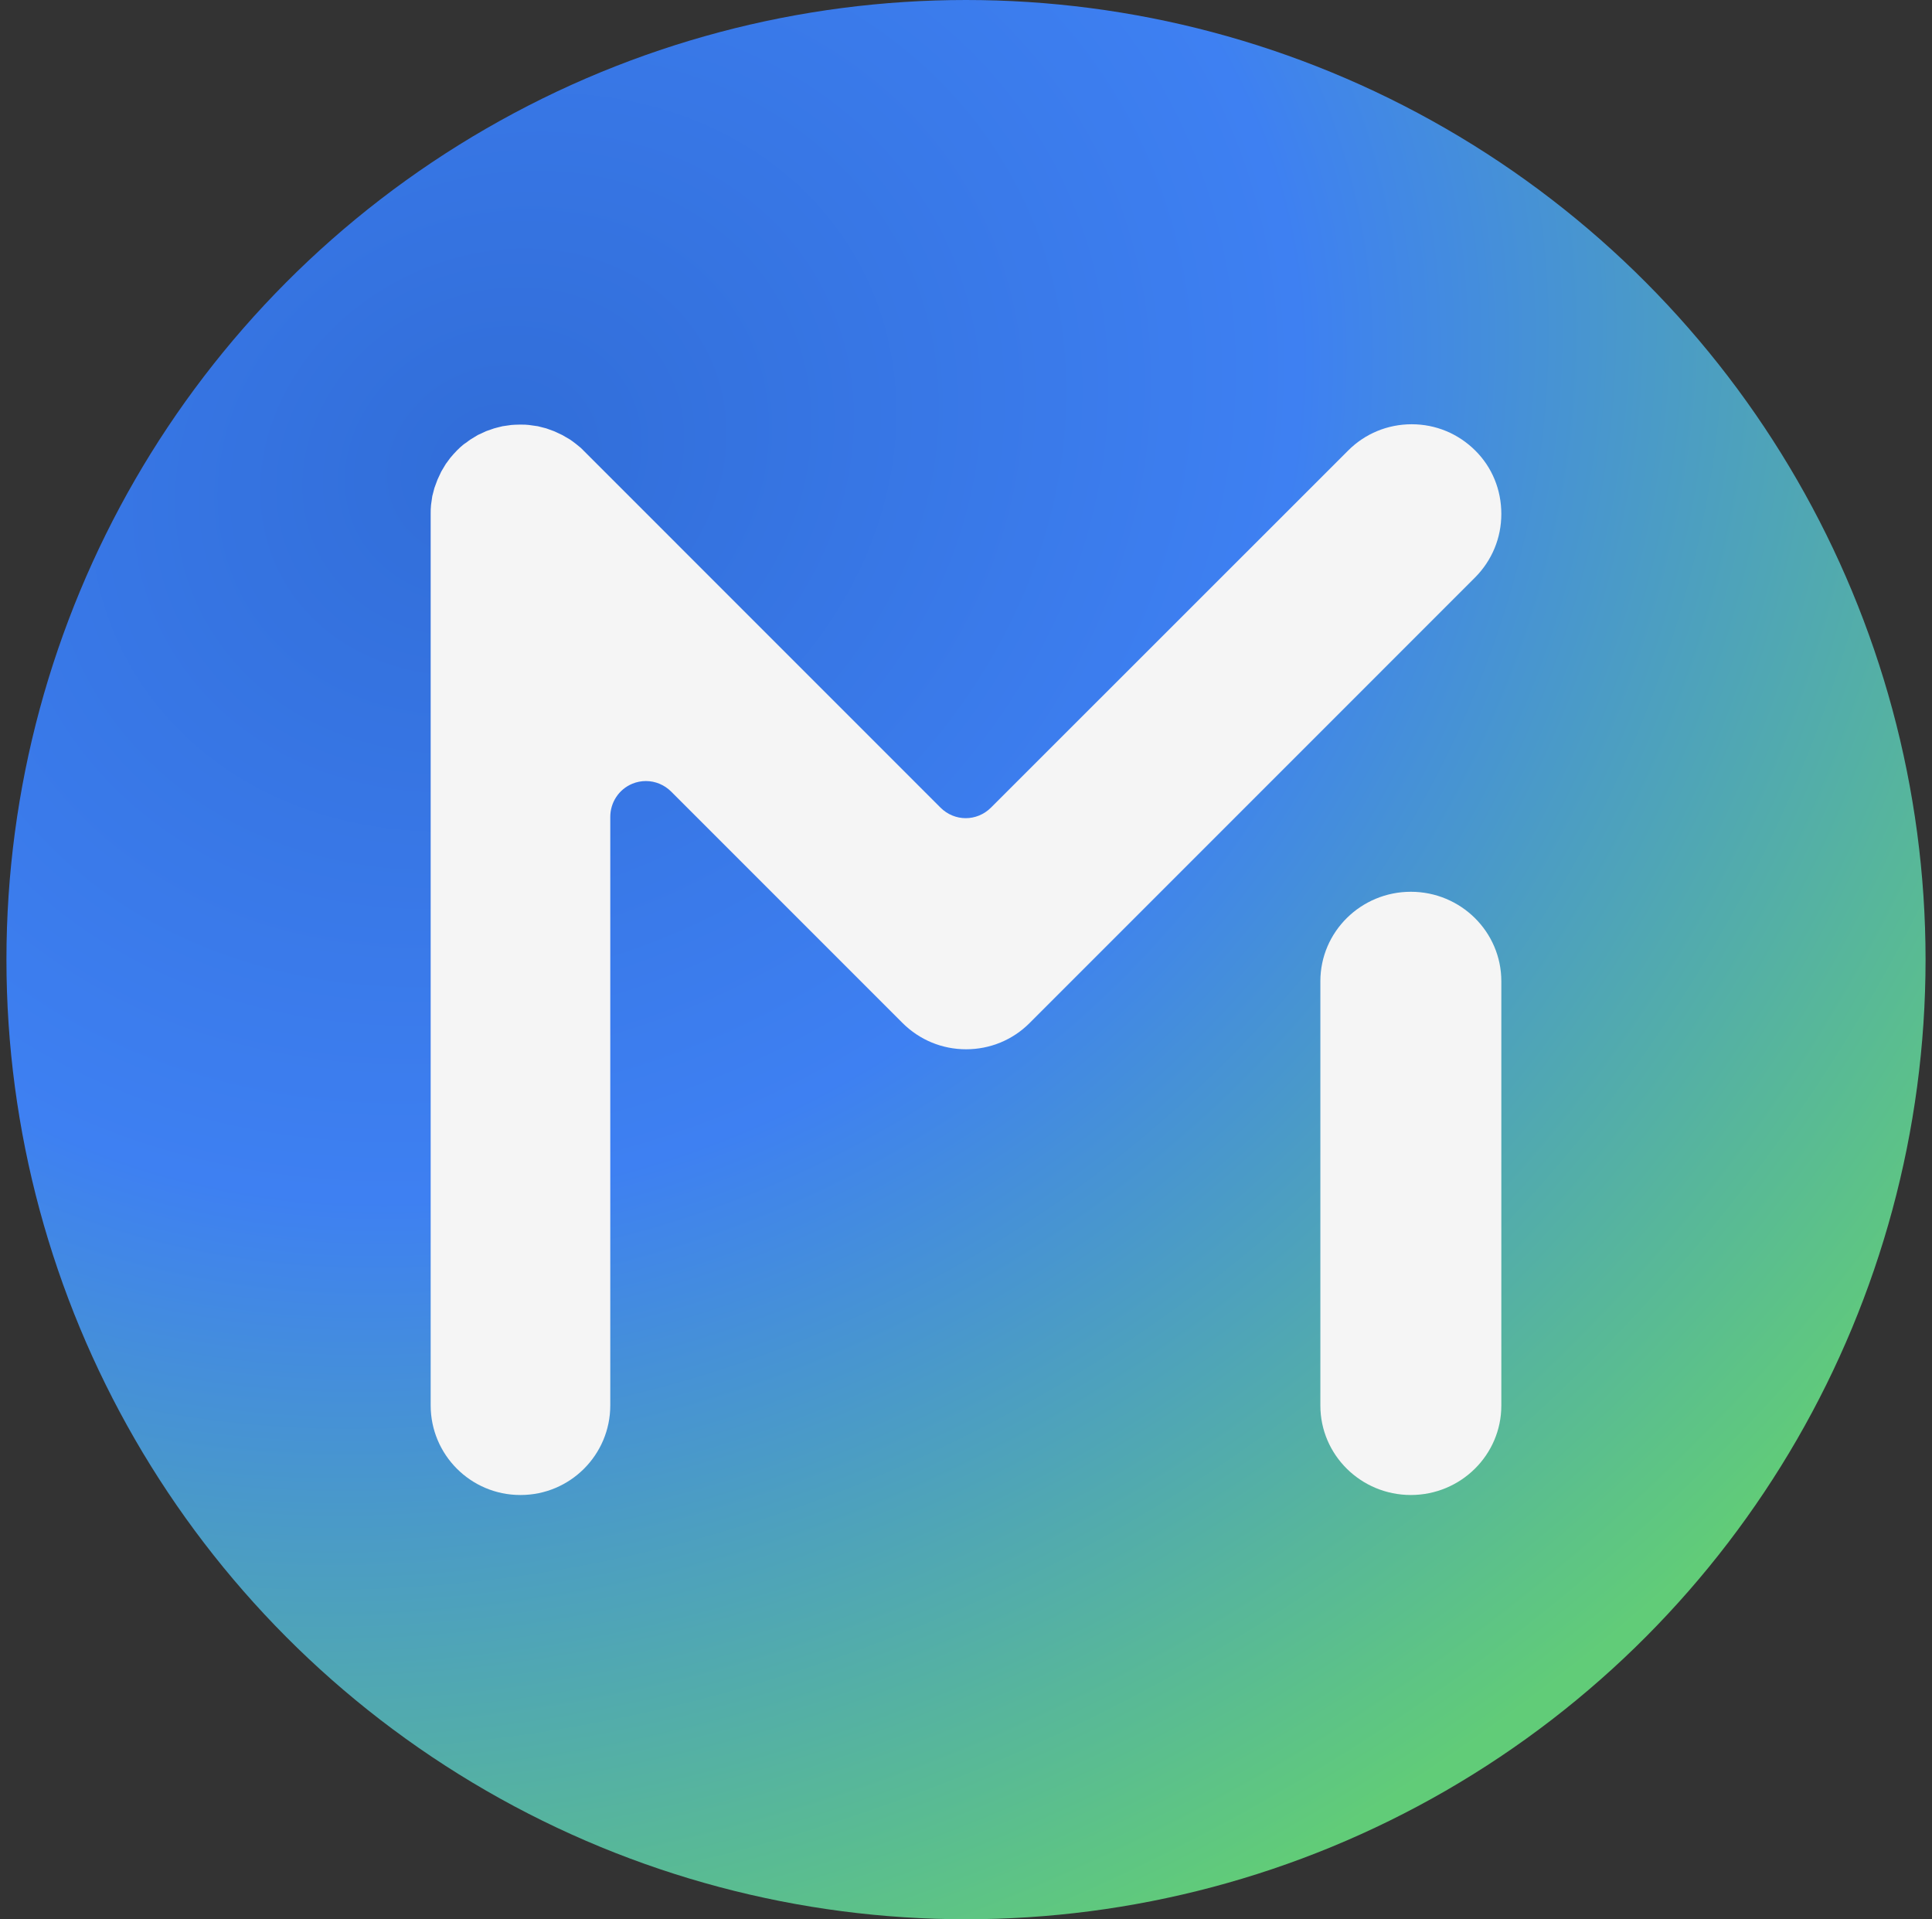 <svg width="150" height="149" viewBox="0 0 150 149" fill="none" xmlns="http://www.w3.org/2000/svg">
<rect x="0" y="0" width="150" height="149" fill="#333333" stroke="none"/>
<circle cx="75" cy="74.5" r="74.5" fill="url(#paint0_radial_37_68)"/>
<path d="M109.538 116.063C105.661 116.063 102.513 112.952 102.513 109.119V76.176C102.513 72.343 105.661 69.232 109.538 69.232C113.416 69.232 116.563 72.343 116.563 76.176V109.119C116.563 112.952 113.416 116.063 109.538 116.063Z" fill="#F5F5F5"/>
<path d="M40.395 116.063C36.554 116.063 33.437 112.945 33.437 109.104V39.897C33.437 39.66 33.437 39.437 33.465 39.201C33.465 39.201 33.548 38.602 33.562 38.519L33.729 37.878L33.966 37.238L34.258 36.612L34.606 36.027L34.954 35.554C35.302 35.136 35.622 34.802 35.984 34.51C35.984 34.51 36.192 34.357 36.206 34.357C36.373 34.231 36.457 34.162 36.526 34.12L37.097 33.772L37.723 33.48L38.363 33.257C38.363 33.257 38.934 33.104 39.017 33.09L39.699 32.992C39.894 32.979 40.089 32.965 40.298 32.965H40.507C40.66 32.965 40.868 32.965 41.063 32.992L41.759 33.09L42.413 33.257L43.026 33.48L43.652 33.772L44.25 34.12C44.334 34.176 44.403 34.231 44.487 34.287L44.724 34.468C44.974 34.663 45.155 34.816 45.308 34.983L73.017 62.696C73.559 63.239 74.269 63.518 74.979 63.518C75.689 63.518 76.399 63.239 76.941 62.696L104.678 34.969C105.986 33.661 107.74 32.937 109.605 32.937C111.469 32.937 113.209 33.661 114.531 34.969C115.853 36.278 116.563 38.031 116.563 39.897C116.563 41.762 115.839 43.502 114.531 44.824L79.933 79.427C78.625 80.736 76.872 81.46 75.007 81.46C73.142 81.46 71.402 80.736 70.08 79.427L52.113 61.458C51.585 60.929 50.875 60.636 50.151 60.636C49.789 60.636 49.427 60.706 49.093 60.845C48.05 61.277 47.382 62.293 47.382 63.42V109.104C47.382 112.945 44.264 116.063 40.423 116.063H40.395Z" fill="#F5F5F5"/>
<defs>
<radialGradient id="paint0_radial_37_68" cx="0" cy="0" r="1" gradientUnits="userSpaceOnUse" gradientTransform="translate(37.787 36.121) rotate(59.01) scale(131.674 156.368)">
<stop stop-color="#316DD8"/>
<stop offset="0.42" stop-color="#3E80F2"/>
<stop offset="0.954" stop-color="#61CC78"/>
</radialGradient>
</defs>
</svg>
